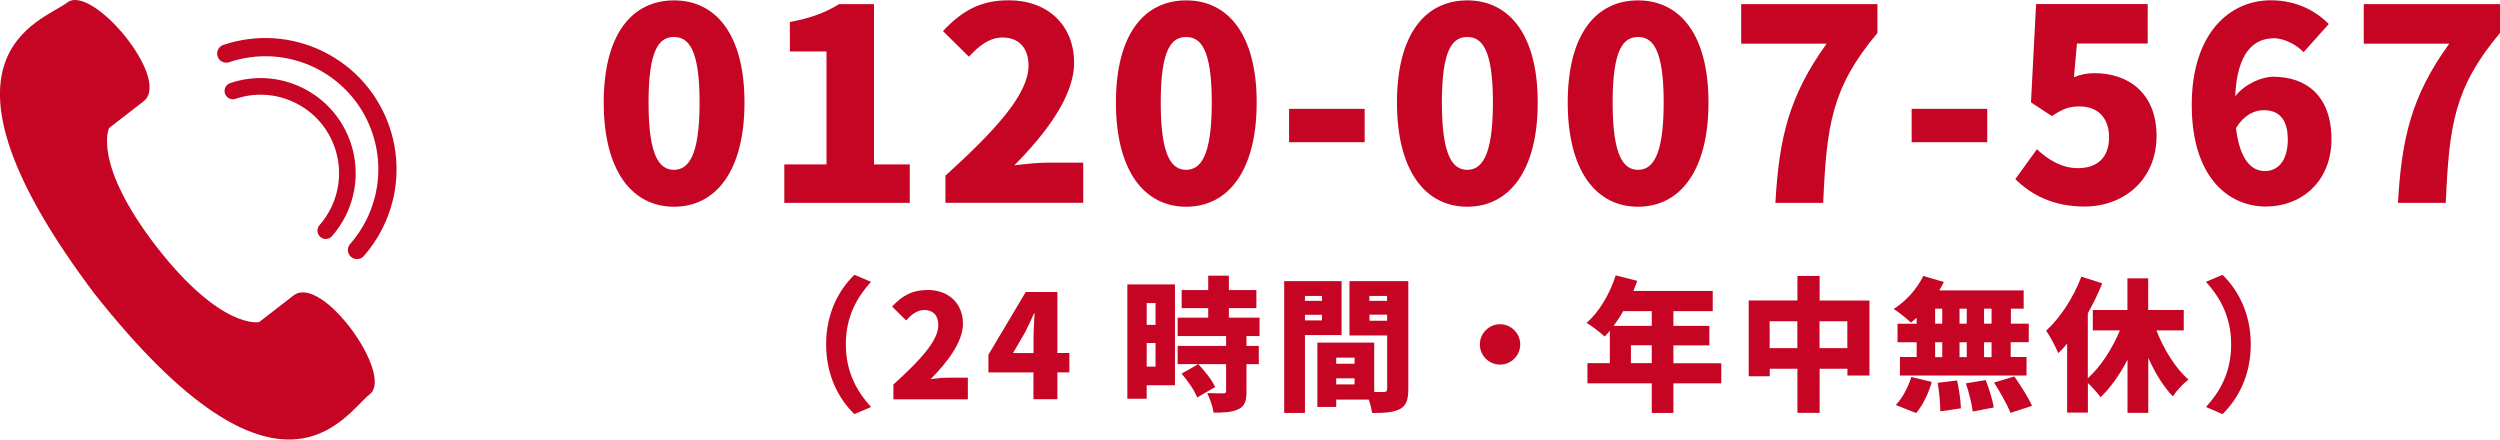 <?xml version="1.0" encoding="utf-8"?>
<!-- Generator: Adobe Illustrator 25.2.3, SVG Export Plug-In . SVG Version: 6.00 Build 0)  -->
<svg version="1.1" id="レイヤー_1" xmlns="http://www.w3.org/2000/svg" xmlns:xlink="http://www.w3.org/1999/xlink" x="0px"
	 y="0px" viewBox="0 0 260.01 45.71" style="enable-background:new 0 0 260.01 45.71;" xml:space="preserve">
<style type="text/css">
	.st0{fill:#C60424;}
	.st1{fill:none;stroke:#C60424;stroke-width:1.728;stroke-linecap:round;stroke-linejoin:round;stroke-miterlimit:10;}
	.st2{fill:none;stroke:#C60424;stroke-width:1.894;stroke-linecap:round;stroke-linejoin:round;stroke-miterlimit:10;}
</style>
<g>
	<g>
		<path class="st0" d="M9.79,30.5c19.4,24.57,26.12,12.47,28.67,10.5c2.55-1.97-4.97-12.56-7.93-10.27s-3.58,2.77-3.58,2.77
			s-3.96,0.84-10.75-7.94l0.12,0.16c-6.79-8.79-4.97-12.41-4.97-12.41s0.62-0.48,3.58-2.77S9.56-1.72,7,0.26s-15.96,5.41,2.91,30.4
			L9.79,30.5z"/>
		<g>
			<path class="st1" d="M24.22,9.46c2.19-0.74,4.66-0.64,6.89,0.47c4.47,2.21,6.29,7.63,4.08,12.1c-0.36,0.72-0.8,1.38-1.31,1.96"/>
			<path class="st2" d="M23.53,5.57c3.08-1.04,6.56-0.9,9.7,0.65c6.29,3.12,8.86,10.74,5.74,17.03c-0.5,1.02-1.13,1.94-1.84,2.75"/>
		</g>
	</g>
	<g>
		<g>
			<g>
				<path class="st0" d="M62.79,10.66c0-7.11,2.95-10.62,7.31-10.62s7.33,3.56,7.33,10.62c0,7.11-2.97,10.84-7.33,10.84
					S62.79,17.77,62.79,10.66z M72.76,10.66c0-5.64-1.19-6.81-2.67-6.81s-2.64,1.17-2.64,6.81c0,5.67,1.17,7,2.64,7
					S72.76,16.32,72.76,10.66z"/>
				<path class="st0" d="M81.57,17.1h4.39V5.35h-3.81V2.29c2.22-0.42,3.67-0.97,5.11-1.86h3.64V17.1h3.72v4H81.57V17.1z"/>
				<path class="st0" d="M98.33,18.27c5.17-4.7,8.64-8.45,8.64-11.45c0-1.89-1.06-2.92-2.7-2.92c-1.42,0-2.53,0.94-3.5,2l-2.7-2.67
					c2.03-2.14,3.92-3.2,6.86-3.2c4,0,6.78,2.56,6.78,6.5c0,3.56-3.06,7.47-6.22,10.67c1.03-0.14,2.45-0.28,3.36-0.28h3.81v4.17
					H98.33V18.27z"/>
				<path class="st0" d="M116.06,10.66c0-7.11,2.95-10.62,7.31-10.62s7.33,3.56,7.33,10.62c0,7.11-2.97,10.84-7.33,10.84
					S116.06,17.77,116.06,10.66z M126.03,10.66c0-5.64-1.19-6.81-2.67-6.81s-2.64,1.17-2.64,6.81c0,5.67,1.17,7,2.64,7
					S126.03,16.32,126.03,10.66z"/>
				<path class="st0" d="M134.07,11.32h7.86v3.47h-7.86V11.32z"/>
				<path class="st0" d="M145.29,10.66c0-7.11,2.95-10.62,7.31-10.62s7.33,3.56,7.33,10.62c0,7.11-2.97,10.84-7.33,10.84
					S145.29,17.77,145.29,10.66z M155.27,10.66c0-5.64-1.19-6.81-2.67-6.81s-2.64,1.17-2.64,6.81c0,5.67,1.17,7,2.64,7
					S155.27,16.32,155.27,10.66z"/>
				<path class="st0" d="M163.05,10.66c0-7.11,2.95-10.62,7.31-10.62s7.33,3.56,7.33,10.62c0,7.11-2.97,10.84-7.33,10.84
					S163.05,17.77,163.05,10.66z M173.03,10.66c0-5.64-1.19-6.81-2.67-6.81s-2.64,1.17-2.64,6.81c0,5.67,1.17,7,2.64,7
					S173.03,16.32,173.03,10.66z"/>
				<path class="st0" d="M189.98,4.54h-8.89V0.43h14.17v3c-4.78,5.7-5.28,9.59-5.64,17.67h-4.97
					C185.03,14.29,186.09,9.93,189.98,4.54z"/>
				<path class="st0" d="M198.82,11.32h7.86v3.47h-7.86V11.32z"/>
				<path class="st0" d="M209.6,18.63l2.25-3.11c1.17,1.11,2.61,1.97,4.25,1.97c2,0,3.25-1.08,3.25-3.22c0-2.08-1.25-3.2-3.03-3.2
					c-1.14,0-1.7,0.22-2.92,1l-2.17-1.42l0.53-10.23h11.61v4.11h-7.36l-0.31,3.5c0.75-0.3,1.36-0.42,2.14-0.42
					c3.5,0,6.45,2.06,6.45,6.53c0,4.64-3.5,7.34-7.47,7.34C213.52,21.49,211.24,20.24,209.6,18.63z"/>
				<path class="st0" d="M239.58,5.43c-0.67-0.72-1.95-1.45-3.08-1.45c-2.14,0-3.83,1.53-4.03,6.03c1.03-1.3,2.78-2.03,3.95-2.03
					c3.45,0,6.06,2,6.06,6.5c0,4.39-3.11,7-6.81,7c-3.89,0-7.72-3.03-7.72-10.56c0-7.47,3.95-10.89,8.22-10.89
					c2.72,0,4.72,1.14,6.03,2.47L239.58,5.43z M237.94,14.49c0-2.28-1.11-3.03-2.47-3.03c-1.03,0-2.08,0.5-2.92,1.86
					c0.42,3.45,1.7,4.47,3,4.47S237.94,16.82,237.94,14.49z"/>
				<path class="st0" d="M254.73,4.54h-8.89V0.43h14.17v3c-4.78,5.7-5.28,9.59-5.64,17.67h-4.97
					C249.78,14.29,250.84,9.93,254.73,4.54z"/>
			</g>
		</g>
		<g>
			<g>
				<path class="st0" d="M85.92,35.82c0-3.36,1.42-5.77,2.94-7.24l1.73,0.73c-1.38,1.52-2.62,3.53-2.62,6.51
					c0,2.99,1.25,5,2.62,6.51l-1.73,0.74C87.34,41.6,85.92,39.18,85.92,35.82z"/>
				<path class="st0" d="M92.92,39.99c2.79-2.53,4.67-4.56,4.67-6.18c0-1.02-0.57-1.57-1.46-1.57c-0.76,0-1.37,0.51-1.89,1.08
					l-1.46-1.44c1.09-1.16,2.12-1.72,3.71-1.72c2.16,0,3.66,1.38,3.66,3.51c0,1.92-1.65,4.03-3.36,5.76
					c0.55-0.08,1.32-0.15,1.81-0.15h2.06v2.25h-7.74V39.99z"/>
				<path class="st0" d="M111.22,38.73h-1.25v2.79h-2.49v-2.79h-4.68v-1.84l3.88-6.52h3.29v6.34h1.25V38.73z M107.49,36.71v-1.64
					c0-0.7,0.08-1.77,0.11-2.47h-0.06c-0.29,0.63-0.58,1.28-0.9,1.91l-1.28,2.21H107.49z"/>
				<path class="st0" d="M122.2,40.07h-2.94v1.4h-2.01V29.58h4.95V40.07z M119.26,31.52v2.27h0.92v-2.27H119.26z M120.18,38.13
					v-2.46h-0.92v2.46H120.18z M129.64,34.95v1.03h1.28v1.89h-1.28v2.85c0,0.99-0.18,1.53-0.84,1.84c-0.66,0.32-1.5,0.36-2.58,0.36
					c-0.08-0.6-0.39-1.47-0.67-2.04c0.63,0.03,1.44,0.03,1.67,0.03c0.22,0,0.3-0.04,0.3-0.24v-2.8h-5.04v-1.89h5.04v-1.03h-5.04
					v-1.91h3.18v-0.99h-2.76v-1.88h2.76v-1.5h2.15v1.5h2.86v1.88h-2.86v0.99h3.19v1.91H129.64z M124.51,41.34
					c-0.25-0.69-0.97-1.73-1.62-2.48l1.74-0.99c0.66,0.71,1.44,1.67,1.75,2.38L124.51,41.34z"/>
				<path class="st0" d="M135.72,34.85v8.1h-2.16V29.24h5.97v5.61H135.72z M135.72,30.78v0.51h1.77v-0.51H135.72z M137.49,33.32
					v-0.58h-1.77v0.58H137.49z M146.47,40.46c0,1.11-0.21,1.73-0.87,2.08c-0.67,0.36-1.58,0.41-2.9,0.41
					c-0.04-0.38-0.18-0.9-0.34-1.39h-3.39v0.76h-1.96v-6.69h5.91v5.14c0.44,0,0.83,0,0.99,0c0.27,0,0.36-0.09,0.36-0.34v-5.54h-3.92
					v-5.65h6.12V40.46z M138.97,37.2v0.63h1.91V37.2H138.97z M140.88,39.98v-0.63h-1.91v0.63H140.88z M142.42,30.78v0.51h1.84v-0.51
					H142.42z M144.27,33.36v-0.63h-1.84v0.63H144.27z"/>
				<path class="st0" d="M156.01,33.72c1.15,0,2.1,0.95,2.1,2.1c0,1.16-0.95,2.1-2.1,2.1c-1.16,0-2.1-0.95-2.1-2.1
					C153.91,34.67,154.86,33.72,156.01,33.72z"/>
				<path class="st0" d="M179.02,39.87h-4.98v3.08h-2.25v-3.08h-6.69v-2.1h2.33V34.4c-0.18,0.21-0.36,0.42-0.54,0.6
					c-0.42-0.39-1.35-1.11-1.88-1.42c1.3-1.12,2.43-3.03,3.03-4.94l2.24,0.57c-0.12,0.34-0.25,0.71-0.41,1.05h8.26v2.1h-4.09v1.53
					h3.74v2.03h-3.74v1.86h4.98V39.87z M168.82,32.36c-0.31,0.56-0.66,1.07-1,1.53h3.97v-1.53H168.82z M171.79,37.77v-1.86h-2.17
					v1.86H171.79z"/>
				<path class="st0" d="M194.43,31.26v7.8h-2.29v-0.71h-2.89v4.59h-2.31v-4.59h-2.88v0.78h-2.19v-7.88h5.07V28.7h2.31v2.56H194.43z
					 M186.93,36.21v-2.8h-2.88v2.8H186.93z M192.13,36.21v-2.8h-2.89v2.8H192.13z"/>
				<path class="st0" d="M199.35,33.03c-0.21,0.19-0.4,0.38-0.61,0.52c-0.41-0.41-1.28-1.09-1.79-1.42c1.26-0.78,2.44-2.1,3.08-3.43
					l2.14,0.63c-0.15,0.3-0.3,0.58-0.48,0.87h8.78v1.9h-1.33v1.56H211v1.93h-1.88v1.54h1.65v1.93h-13.17v-1.93h1.74V35.6h-1.99
					v-1.93h1.99V33.03z M197.17,42.12c0.63-0.63,1.28-1.81,1.61-2.91l2.13,0.51c-0.32,1.17-0.93,2.42-1.62,3.24L197.17,42.12z
					 M201.27,33.66H202V32.1h-0.74V33.66z M201.27,37.14H202V35.6h-0.74V37.14z M203.55,39.57c0.2,0.93,0.38,2.15,0.39,2.9
					l-2.14,0.31c0-0.75-0.11-2.01-0.27-2.97L203.55,39.57z M204.55,33.66V32.1h-0.75v1.56H204.55z M203.8,35.6v1.54h0.75V35.6H203.8
					z M206.52,39.53c0.36,0.9,0.72,2.08,0.84,2.85l-2.19,0.42c-0.08-0.75-0.39-1.98-0.71-2.93L206.52,39.53z M207.13,32.1h-0.78
					v1.56h0.78V32.1z M207.13,35.6h-0.78v1.54h0.78V35.6z M209.5,39.15c0.64,0.93,1.47,2.21,1.84,3.06l-2.25,0.73
					c-0.3-0.83-1.07-2.16-1.7-3.15L209.5,39.15z"/>
				<path class="st0" d="M224.28,34.37c0.78,1.99,1.96,3.91,3.33,5.11c-0.53,0.39-1.26,1.17-1.62,1.75c-1-1.04-1.86-2.44-2.56-4.02
					v5.73h-2.16v-5.53c-0.79,1.53-1.74,2.88-2.8,3.9c-0.32-0.43-0.86-1.05-1.32-1.47v3.07h-2.16v-7.18c-0.3,0.38-0.61,0.71-0.92,1
					c-0.22-0.55-0.87-1.78-1.26-2.34c1.46-1.33,2.85-3.46,3.66-5.62l2.17,0.7c-0.41,1.02-0.92,2.08-1.5,3.11v6.76
					c1.35-1.21,2.55-3.08,3.34-4.98h-2.82v-2.12h3.6v-3.29h2.16v3.29h3.7v2.12H224.28z"/>
				<path class="st0" d="M234.09,35.82c0,3.36-1.43,5.78-2.94,7.25l-1.72-0.74c1.38-1.51,2.62-3.52,2.62-6.51
					c0-2.98-1.25-4.99-2.62-6.51l1.72-0.73C232.66,30.05,234.09,32.46,234.09,35.82z"/>
			</g>
		</g>
	</g>
</g>
</svg>
